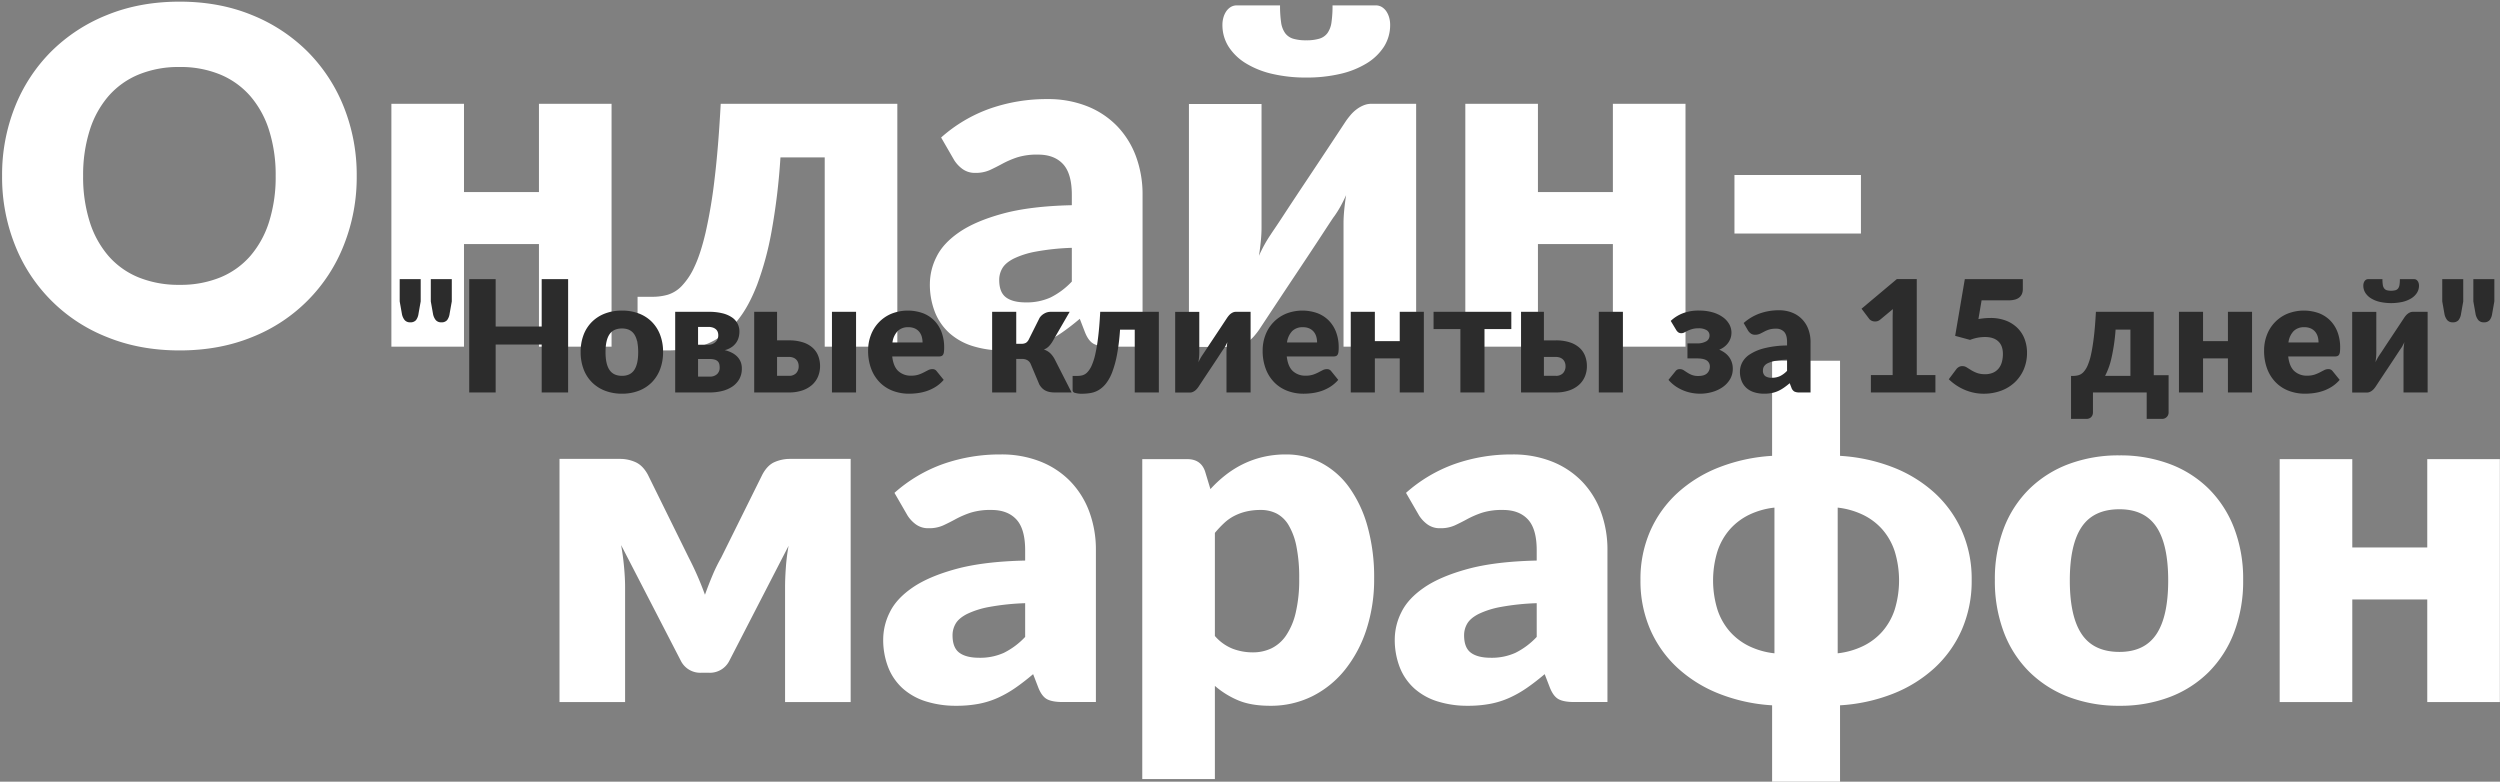<svg height="484" viewBox="0 0 1548 484" width="1548" xmlns="http://www.w3.org/2000/svg"><rect x="0" y="0" width="1548" height="484" fill="#808080" stroke="none"/><g fill-rule="evenodd"><path d="m212.973 66.436a102.029 102.029 0 0 0 -22.264-34.229 103.579 103.579 0 0 0 -34.591-22.844q-20.233-8.339-44.889-8.34t-44.962 8.268a103.27 103.27 0 0 0 -34.736 22.771 101.419 101.419 0 0 0 -22.331 34.229 113.547 113.547 0 0 0 -7.9 42.641 113.528 113.528 0 0 0 7.9 42.641 100.865 100.865 0 0 0 57.072 57.145q20.3 8.268 44.962 8.267t44.889-8.267a100.779 100.779 0 0 0 56.855-57.145 113.57 113.57 0 0 0 7.9-42.641 113.2 113.2 0 0 0 -7.905-42.496zm-46.34 70.85a59.744 59.744 0 0 1 -11.675 21.248 49.658 49.658 0 0 1 -18.638 13.271 65.038 65.038 0 0 1 -25.091 4.569 65.987 65.987 0 0 1 -25.309-4.569 49.518 49.518 0 0 1 -18.71-13.271 59.708 59.708 0 0 1 -11.676-21.248 91.847 91.847 0 0 1 -4.061-28.355 91.348 91.348 0 0 1 4.061-28.209 59.735 59.735 0 0 1 11.676-21.248 50.242 50.242 0 0 1 18.71-13.344 65.1 65.1 0 0 1 25.309-4.641 64.161 64.161 0 0 1 25.091 4.641 50.391 50.391 0 0 1 18.638 13.343 59.771 59.771 0 0 1 11.675 21.248 91.411 91.411 0 0 1 4.061 28.209 91.91 91.91 0 0 1 -4.061 28.356zm167.085-73.026v54.679h-46.412v-54.679h-44.961v150.4h44.961v-63.523h46.412v63.527h44.962v-150.404zm112.548 0q-1.451 27.412-3.843 46.92a313.761 313.761 0 0 1 -5.512 32.778q-3.12 13.27-6.889 21.175a42.537 42.537 0 0 1 -7.977 12.039 20.2 20.2 0 0 1 -8.7 5.366 34.365 34.365 0 0 1 -9.138 1.233h-9.427v26.977q0 2.9 4.134 4.568t14.141 1.668a89.907 89.907 0 0 0 15.736-1.378 44.1 44.1 0 0 0 14.939-5.656 50.765 50.765 0 0 0 13.561-12.328q6.381-8.051 11.53-21.321a190.345 190.345 0 0 0 8.848-32.561 397.205 397.205 0 0 0 5.584-46.266h27.412v117.19h44.961v-150.404zm261.208 150.4v-93.98a67.536 67.536 0 0 0 -4.061-23.787 53.9 53.9 0 0 0 -11.675-18.782 52.953 52.953 0 0 0 -18.565-12.328 65.147 65.147 0 0 0 -24.584-4.424 106.008 106.008 0 0 0 -35.607 5.874 91.42 91.42 0 0 0 -30.24 17.912l8.122 14.069a20.118 20.118 0 0 0 5.222 5.511 12.943 12.943 0 0 0 7.832 2.321 21.325 21.325 0 0 0 8.992-1.74q3.769-1.742 7.759-3.916a58.557 58.557 0 0 1 9.065-3.916 40.976 40.976 0 0 1 13.054-1.741q10.006 0 15.446 5.874t5.439 19.073v6.381q-25.818.582-42.786 5.222t-26.977 11.53q-10.008 6.891-14.069 15.3a37.568 37.568 0 0 0 -4.061 16.39 46.791 46.791 0 0 0 3.191 17.912 34.745 34.745 0 0 0 9.065 12.981 39.027 39.027 0 0 0 14.286 7.9 61.381 61.381 0 0 0 18.71 2.683 73.266 73.266 0 0 0 14-1.233 53.376 53.376 0 0 0 11.893-3.77 68.88 68.88 0 0 0 10.8-6.165q5.221-3.622 10.878-8.412l3.191 8.267q2.175 5.514 5.439 7.252t9.645 1.741h20.6zm-84.557-30.531q-4.208-3.117-4.206-10.805a14.082 14.082 0 0 1 1.958-7.252q1.959-3.334 7.035-5.946a53.856 53.856 0 0 1 13.778-4.351 149.216 149.216 0 0 1 22.191-2.321v20.885a46.394 46.394 0 0 1 -13.2 9.863 35.687 35.687 0 0 1 -15.229 3.046q-8.123.004-12.327-3.115zm140.828 30.676a12.951 12.951 0 0 0 4.931-.943 19.392 19.392 0 0 0 4.351-2.466 22.919 22.919 0 0 0 3.7-3.481q1.665-1.958 2.973-3.843 12.618-19.145 22.771-34.374 4.35-6.526 8.484-12.763t7.4-11.241q3.264-5 5.367-8.194t2.393-3.481a64.059 64.059 0 0 0 3.771-5.947q1.883-3.334 3.626-7.251-.727 4.642-1.161 9.137t-.435 8.122v76.58h44.962v-150.4h-27.561a12.989 12.989 0 0 0 -4.932.943 19.434 19.434 0 0 0 -4.351 2.466 22.741 22.741 0 0 0 -3.7 3.481q-1.67 1.958-2.973 3.844-12.618 19.145-22.771 34.374-4.351 6.526-8.485 12.763t-7.4 11.24q-3.263 5-5.439 8.195t-2.32 3.481a83.151 83.151 0 0 0 -7.4 13.343q.725-4.64 1.16-9.137t.435-8.267v-76.581h-44.953v150.4zm36.912-190.865a9.613 9.613 0 0 1 -4.932-3.481 14.943 14.943 0 0 1 -2.465-6.6 69.518 69.518 0 0 1 -.653-10.515h-26.687a7.131 7.131 0 0 0 -3.988 1.088 9.363 9.363 0 0 0 -2.756 2.756 13.335 13.335 0 0 0 -1.668 3.771 16.012 16.012 0 0 0 -.58 4.279 24.9 24.9 0 0 0 3.843 13.706 33.224 33.224 0 0 0 10.733 10.3 54.73 54.73 0 0 0 16.389 6.527 90.951 90.951 0 0 0 20.958 2.248 90.976 90.976 0 0 0 20.958-2.248 54.762 54.762 0 0 0 16.391-6.53 33.254 33.254 0 0 0 10.733-10.3 24.92 24.92 0 0 0 3.844-13.706 16.093 16.093 0 0 0 -.58-4.279 13.42 13.42 0 0 0 -1.668-3.771 9.411 9.411 0 0 0 -2.756-2.756 7.146 7.146 0 0 0 -3.989-1.088h-26.684a69.518 69.518 0 0 1 -.653 10.515 14.967 14.967 0 0 1 -2.466 6.6 9.63 9.63 0 0 1 -5 3.481 27.263 27.263 0 0 1 -8.122 1.015 27.1 27.1 0 0 1 -8.202-1.012zm198.043 40.32v54.679h-46.408v-54.679h-44.961v150.4h44.961v-63.523h46.408v63.527h44.966v-150.404zm75.276 80.351h78.32v-36.26h-78.32z" fill="#fff"/><path d="m426.508 345.353-25.382-51.488q-3.192-5.8-7.759-7.759a23.193 23.193 0 0 0 -9.21-1.958h-37.71v150.552h40.611v-71.217q0-5.511-.653-12.546t-1.813-13.416l36.985 71.649a13.438 13.438 0 0 0 12.618 7.4h4.786a13.442 13.442 0 0 0 12.618-7.4l36.695-71.214a119.631 119.631 0 0 0 -1.668 13.126q-.51 6.891-.508 12.4v71.218h40.611v-150.552h-37.71a23.993 23.993 0 0 0 -9.21 1.885q-4.569 1.887-7.759 7.832l-25.527 51.488a100.109 100.109 0 0 0 -5.366 10.951q-2.469 5.874-4.642 11.965a192.725 192.725 0 0 0 -10.007-22.916zm252.071 89.347v-93.988a67.534 67.534 0 0 0 -4.061-23.786 53.878 53.878 0 0 0 -11.676-18.782 52.942 52.942 0 0 0 -18.565-12.329 65.147 65.147 0 0 0 -24.583-4.423 106 106 0 0 0 -35.607 5.874 91.4 91.4 0 0 0 -30.24 17.912l8.122 14.069a20.129 20.129 0 0 0 5.221 5.511 12.945 12.945 0 0 0 7.832 2.321 21.319 21.319 0 0 0 8.992-1.741q3.771-1.74 7.76-3.916a58.573 58.573 0 0 1 9.065-3.916 40.975 40.975 0 0 1 13.053-1.74q10.008 0 15.447 5.874t5.439 19.072v6.382q-25.818.58-42.787 5.221t-26.976 11.531q-10.008 6.889-14.069 15.3a37.567 37.567 0 0 0 -4.061 16.389 46.788 46.788 0 0 0 3.191 17.912 34.725 34.725 0 0 0 9.065 12.981 39.014 39.014 0 0 0 14.286 7.905 61.377 61.377 0 0 0 18.71 2.683 73.354 73.354 0 0 0 14-1.233 53.394 53.394 0 0 0 11.893-3.771 68.873 68.873 0 0 0 10.805-6.164q5.221-3.624 10.878-8.412l3.187 8.264q2.175 5.514 5.438 7.252t9.645 1.74h20.6zm-84.557-30.53q-4.209-3.117-4.206-10.805a14.08 14.08 0 0 1 1.958-7.252q1.957-3.334 7.034-5.947a53.9 53.9 0 0 1 13.779-4.351 149.337 149.337 0 0 1 22.191-2.32v20.885a46.373 46.373 0 0 1 -13.2 9.862 35.665 35.665 0 0 1 -15.229 3.046q-8.123-.004-12.327-3.122zm158.232 78.248v-57.729a53.512 53.512 0 0 0 14.5 8.992q7.974 3.334 19.725 3.336a57.43 57.43 0 0 0 26.179-5.947 60.787 60.787 0 0 0 20.3-16.534 78.726 78.726 0 0 0 13.2-24.946 100 100 0 0 0 4.713-31.328 116.731 116.731 0 0 0 -4.133-32.416 76.171 76.171 0 0 0 -11.378-24.146 50.163 50.163 0 0 0 -17.26-15.087 46.326 46.326 0 0 0 -21.756-5.221 61.4 61.4 0 0 0 -14.431 1.6 59.14 59.14 0 0 0 -12.328 4.424 61.532 61.532 0 0 0 -10.733 6.744 75.685 75.685 0 0 0 -9.355 8.7l-3.336-11.023q-2.61-7.539-11.023-7.541h-27.846v198.118h44.962zm38.146-164.477a18.879 18.879 0 0 1 7.469 7.18 41.24 41.24 0 0 1 4.859 13.125 97.468 97.468 0 0 1 1.74 20.016 88.583 88.583 0 0 1 -2.175 21.175 42.153 42.153 0 0 1 -6.019 14.141 23.346 23.346 0 0 1 -9.065 7.905 26.479 26.479 0 0 1 -11.458 2.465 34.943 34.943 0 0 1 -12.473-2.248 28.392 28.392 0 0 1 -11.023-7.9v-63.821a65.6 65.6 0 0 1 5.8-6.164 28.027 28.027 0 0 1 6.309-4.423 32.775 32.775 0 0 1 7.4-2.684 38.934 38.934 0 0 1 8.92-.942 21.437 21.437 0 0 1 9.716 2.175zm204.934 116.759v-93.988a67.534 67.534 0 0 0 -4.061-23.786 53.891 53.891 0 0 0 -11.673-18.782 52.942 52.942 0 0 0 -18.565-12.329 65.152 65.152 0 0 0 -24.584-4.423 106 106 0 0 0 -35.606 5.874 91.409 91.409 0 0 0 -30.245 17.912l8.122 14.069a20.133 20.133 0 0 0 5.222 5.511 12.945 12.945 0 0 0 7.832 2.321 21.319 21.319 0 0 0 8.992-1.741q3.77-1.74 7.76-3.916a58.6 58.6 0 0 1 9.064-3.916 40.986 40.986 0 0 1 13.054-1.74q10.008 0 15.446 5.874t5.439 19.072v6.382q-25.818.58-42.786 5.221t-26.975 11.531q-10.006 6.889-14.068 15.3a37.553 37.553 0 0 0 -4.061 16.389 46.788 46.788 0 0 0 3.19 17.912 34.737 34.737 0 0 0 9.065 12.981 39.022 39.022 0 0 0 14.286 7.905 61.386 61.386 0 0 0 18.71 2.683 73.347 73.347 0 0 0 14-1.233 53.378 53.378 0 0 0 11.893-3.771 68.837 68.837 0 0 0 10.806-6.164q5.221-3.624 10.877-8.412l3.191 8.267q2.177 5.514 5.439 7.252t9.645 1.74h20.595zm-84.556-30.53q-4.209-3.117-4.206-10.805a14.07 14.07 0 0 1 1.958-7.252q1.958-3.334 7.034-5.947a53.891 53.891 0 0 1 13.779-4.351 149.337 149.337 0 0 1 22.19-2.32v20.885a46.356 46.356 0 0 1 -13.2 9.862 35.669 35.669 0 0 1 -15.229 3.046q-8.122-.004-12.326-3.122zm186.512-180.793v58.885a107.975 107.975 0 0 0 -32.63 7.034 82.746 82.746 0 0 0 -25.82 15.809 70.557 70.557 0 0 0 -16.97 23.569 73.877 73.877 0 0 0 -6.09 30.458 75.254 75.254 0 0 0 6.09 30.748 70.9 70.9 0 0 0 16.97 23.786 83.024 83.024 0 0 0 25.82 15.954 106.517 106.517 0 0 0 32.63 7.107v47.282h42.06v-47.282a106.581 106.581 0 0 0 32.64-7.107 83.09 83.09 0 0 0 25.81-15.954 70.9 70.9 0 0 0 16.97-23.786 75.254 75.254 0 0 0 6.09-30.748 73.877 73.877 0 0 0 -6.09-30.458 70.557 70.557 0 0 0 -16.97-23.569 82.811 82.811 0 0 0 -25.81-15.809 108.04 108.04 0 0 0 -32.64-7.034v-58.885zm75.93 154.03a39.068 39.068 0 0 1 -7.69 13.633 37.924 37.924 0 0 1 -12.04 9.065 48.521 48.521 0 0 1 -15.59 4.423v-90.213a48.648 48.648 0 0 1 15.59 4.424 37.953 37.953 0 0 1 12.04 9.065 39.086 39.086 0 0 1 7.69 13.633 61.687 61.687 0 0 1 0 35.97zm-109.79-35.97a39.068 39.068 0 0 1 7.68-13.633 38.343 38.343 0 0 1 11.97-9.065 48.055 48.055 0 0 1 15.66-4.424v90.213a47.932 47.932 0 0 1 -15.66-4.423 38.313 38.313 0 0 1 -11.97-9.065 39.05 39.05 0 0 1 -7.68-13.633 61.468 61.468 0 0 1 0-35.97zm217.55-54.1a69.793 69.793 0 0 0 -24.37 15.374 68.32 68.32 0 0 0 -15.81 24.294 87.7 87.7 0 0 0 -5.58 32.126 89.282 89.282 0 0 0 5.58 32.416 68.758 68.758 0 0 0 15.81 24.511 70.069 70.069 0 0 0 24.37 15.519 86.825 86.825 0 0 0 31.4 5.439 85.811 85.811 0 0 0 31.18-5.439 68.692 68.692 0 0 0 24.15-15.519 69.669 69.669 0 0 0 15.66-24.511 89.069 89.069 0 0 0 5.59-32.416 87.493 87.493 0 0 0 -5.59-32.126 69.222 69.222 0 0 0 -15.66-24.294 68.418 68.418 0 0 0 -24.15-15.374 86.884 86.884 0 0 0 -31.18-5.366 87.911 87.911 0 0 0 -31.4 5.367zm8.05 105.37q-7.4-10.95-7.4-33.286t7.4-33.214q7.4-10.878 23.35-10.877 15.51 0 22.84 10.877t7.33 33.214q0 22.336-7.33 33.286t-22.84 10.95q-15.96.001-23.35-10.949zm213.93-108.415v54.679h-46.42v-54.678h-44.96v150.407h44.96v-63.53h46.42v63.53h44.96v-150.4h-44.96z" fill="#fff"/><path d="m247.492 172.857v13.771l1.348 7.607a8.523 8.523 0 0 0 1.734 3.973 4.248 4.248 0 0 0 3.37 1.372 4.44 4.44 0 0 0 3.659-1.372 8.511 8.511 0 0 0 1.541-3.973l1.348-7.607v-13.771zm19.26 0v13.771l1.348 7.607a8.523 8.523 0 0 0 1.733 3.973 4.248 4.248 0 0 0 3.37 1.372 4.443 4.443 0 0 0 3.66-1.372 8.511 8.511 0 0 0 1.541-3.973l1.348-7.607v-13.771zm85.03 0h-16.371v29.323h-28.5v-29.323h-16.37v70.153h16.37v-29.66h28.5v29.66h16.371zm22.943 21.234a23.152 23.152 0 0 0 -8.089 5.1 22.645 22.645 0 0 0 -5.248 8.065 29.088 29.088 0 0 0 -1.854 10.664 29.62 29.62 0 0 0 1.854 10.762 22.8 22.8 0 0 0 5.248 8.137 23.262 23.262 0 0 0 8.089 5.152 28.841 28.841 0 0 0 10.424 1.805 28.512 28.512 0 0 0 10.352-1.805 22.833 22.833 0 0 0 8.017-5.152 23.151 23.151 0 0 0 5.2-8.137 29.641 29.641 0 0 0 1.854-10.762 29.109 29.109 0 0 0 -1.854-10.664 22.991 22.991 0 0 0 -5.2-8.065 22.724 22.724 0 0 0 -8.017-5.1 28.856 28.856 0 0 0 -10.352-1.782 29.189 29.189 0 0 0 -10.424 1.782zm2.672 34.98q-2.455-3.635-2.455-11.05t2.458-11.021q2.455-3.612 7.752-3.611 5.153 0 7.584 3.611t2.431 11.026q0 7.415-2.431 11.05t-7.584 3.635q-5.3-.005-7.752-3.64zm40.685 13.939h21.571a31.162 31.162 0 0 0 7.246-.843 20.194 20.194 0 0 0 6.308-2.624 13.863 13.863 0 0 0 4.453-4.6 13.041 13.041 0 0 0 1.685-6.813 10.6 10.6 0 0 0 -.794-4.213 10.093 10.093 0 0 0 -2.215-3.25 12.919 12.919 0 0 0 -3.37-2.359 19.591 19.591 0 0 0 -4.213-1.493 13.145 13.145 0 0 0 4.5-2.022 11.1 11.1 0 0 0 2.768-2.865 10.52 10.52 0 0 0 1.421-3.274 14.383 14.383 0 0 0 .409-3.346 10.69 10.69 0 0 0 -1.132-4.888 10.565 10.565 0 0 0 -3.466-3.875 18.039 18.039 0 0 0 -5.9-2.552 33.938 33.938 0 0 0 -8.377-.915h-20.9v49.93zm21.474-20.7a9.957 9.957 0 0 1 3.13.409 4.3 4.3 0 0 1 1.854 1.132 3.68 3.68 0 0 1 .866 1.685 9.155 9.155 0 0 1 .217 2.022 5.34 5.34 0 0 1 -1.637 4.117 6.264 6.264 0 0 1 -4.43 1.517h-7.318v-10.886h7.318zm-7.318-19.885h6.307a8.469 8.469 0 0 1 2.986.457 5.374 5.374 0 0 1 1.925 1.18 3.994 3.994 0 0 1 1.012 1.637 6.065 6.065 0 0 1 .288 1.829 5.642 5.642 0 0 1 -1.733 4.262 6.205 6.205 0 0 1 -4.478 1.661h-6.307v-11.03zm34.762-9.345v49.93h21.522a25.421 25.421 0 0 0 8.113-1.2 17.618 17.618 0 0 0 6.067-3.37 14.347 14.347 0 0 0 3.779-5.176 16.513 16.513 0 0 0 1.3-6.621 17.485 17.485 0 0 0 -1.059-6.066 13.178 13.178 0 0 0 -3.37-5.08 16.366 16.366 0 0 0 -6-3.467 27.463 27.463 0 0 0 -8.931-1.276h-7.271v-17.674zm48.148 0v49.93h14.926v-49.93h-14.925zm-26.674 27.926a7.316 7.316 0 0 1 2.7.457 5.2 5.2 0 0 1 1.9 1.252 5.094 5.094 0 0 1 1.107 1.83 6.45 6.45 0 0 1 .362 2.142 6.153 6.153 0 0 1 -1.543 4.358 5.876 5.876 0 0 1 -4.526 1.661h-7.319v-11.7zm63.435-26.722a23.039 23.039 0 0 0 -12.663 13.192 26.357 26.357 0 0 0 -1.709 9.485 31.284 31.284 0 0 0 2 11.652 23.926 23.926 0 0 0 5.441 8.378 22.61 22.61 0 0 0 8.04 5.08 28.044 28.044 0 0 0 9.847 1.709 42.211 42.211 0 0 0 5.368-.361 29.773 29.773 0 0 0 5.634-1.3 25.927 25.927 0 0 0 5.489-2.6 22.2 22.2 0 0 0 4.983-4.309l-4.333-5.345a3.089 3.089 0 0 0 -2.7-1.3 5.6 5.6 0 0 0 -2.576.626q-1.227.627-2.7 1.4a22.61 22.61 0 0 1 -3.346 1.4 14.232 14.232 0 0 1 -4.478.626 11.315 11.315 0 0 1 -7.945-2.817q-3.081-2.817-3.8-9.076h28.793a4.838 4.838 0 0 0 1.661-.241 2.016 2.016 0 0 0 1.035-.866 4.351 4.351 0 0 0 .529-1.686 20.908 20.908 0 0 0 .145-2.744 26.425 26.425 0 0 0 -1.661-9.654 20.443 20.443 0 0 0 -4.622-7.2 19.755 19.755 0 0 0 -7.078-4.478 27.627 27.627 0 0 0 -19.353.429zm14.661 9.148a7.618 7.618 0 0 1 2.721 2.142 8.416 8.416 0 0 1 1.492 3.01 13.174 13.174 0 0 1 .458 3.466h-18.633a12.664 12.664 0 0 1 3.178-7.005 8.994 8.994 0 0 1 6.693-2.432 9.3 9.3 0 0 1 4.092.819zm70.535 6.6a5.473 5.473 0 0 1 -1.757 2.191 5.551 5.551 0 0 1 -3.009.65h-3.082v-19.793h-14.925v49.93h14.926v-20.752h3.756a6.182 6.182 0 0 1 3.153.794 5.05 5.05 0 0 1 2.095 2.48l5.3 12.567a12.16 12.16 0 0 0 1.589 2.118 8.032 8.032 0 0 0 2.022 1.541 9.741 9.741 0 0 0 2.624.939 16.654 16.654 0 0 0 3.443.313h10.3l-10.448-20.51a14.961 14.961 0 0 0 -2.745-3.756 10.347 10.347 0 0 0 -4-2.311 8.456 8.456 0 0 0 3.033-1.926 16.732 16.732 0 0 0 2.456-3.274l10.5-18.152h-11.8a7.84 7.84 0 0 0 -3.876 1.035 8.348 8.348 0 0 0 -2.961 2.72zm44.151-16.948q-.481 9.1-1.276 15.576a104.193 104.193 0 0 1 -1.829 10.881 35.838 35.838 0 0 1 -2.287 7.03 14.119 14.119 0 0 1 -2.649 4 6.7 6.7 0 0 1 -2.889 1.782 11.412 11.412 0 0 1 -3.033.409h-3.13v8.956a1.749 1.749 0 0 0 1.373 1.516 13.892 13.892 0 0 0 4.694.554 29.913 29.913 0 0 0 5.224-.457 14.659 14.659 0 0 0 4.96-1.878 16.833 16.833 0 0 0 4.5-4.093 27.275 27.275 0 0 0 3.828-7.077 63.185 63.185 0 0 0 2.937-10.81 131.78 131.78 0 0 0 1.854-15.359h9.1v38.9h14.926v-49.934h-36.3zm55.562 49.978a4.3 4.3 0 0 0 1.637-.313 6.406 6.406 0 0 0 1.445-.819 7.611 7.611 0 0 0 1.227-1.155 15.8 15.8 0 0 0 .987-1.276q4.189-6.356 7.56-11.411 1.445-2.167 2.816-4.237t2.456-3.732q1.083-1.661 1.782-2.72t.794-1.156a21.306 21.306 0 0 0 1.252-1.974q.625-1.107 1.2-2.407-.242 1.54-.386 3.033t-.144 2.7v25.415h14.926v-49.93h-9.148a4.3 4.3 0 0 0 -1.637.313 6.435 6.435 0 0 0 -1.445.818 7.583 7.583 0 0 0 -1.228 1.156q-.554.65-.987 1.276-4.188 6.355-7.559 11.411-1.444 2.166-2.817 4.237t-2.455 3.732q-1.083 1.66-1.806 2.72c-.481.706-.739 1.092-.77 1.156a27.566 27.566 0 0 0 -2.456 4.429q.241-1.541.385-3.033t.145-2.745v-25.422h-14.921v49.93h9.148zm59.391-48.774a23.039 23.039 0 0 0 -12.663 13.192 26.357 26.357 0 0 0 -1.709 9.485 31.284 31.284 0 0 0 2 11.652 23.926 23.926 0 0 0 5.441 8.378 22.61 22.61 0 0 0 8.04 5.08 28.044 28.044 0 0 0 9.847 1.709 42.223 42.223 0 0 0 5.368-.361 29.773 29.773 0 0 0 5.634-1.3 25.951 25.951 0 0 0 5.489-2.6 22.2 22.2 0 0 0 4.983-4.309l-4.333-5.345a3.09 3.09 0 0 0 -2.7-1.3 5.6 5.6 0 0 0 -2.576.626q-1.227.627-2.7 1.4a22.655 22.655 0 0 1 -3.346 1.4 14.232 14.232 0 0 1 -4.478.626 11.315 11.315 0 0 1 -7.945-2.817q-3.081-2.817-3.8-9.076h28.792a4.844 4.844 0 0 0 1.662-.241 2.02 2.02 0 0 0 1.035-.866 4.351 4.351 0 0 0 .529-1.686 20.908 20.908 0 0 0 .145-2.744 26.425 26.425 0 0 0 -1.661-9.654 20.431 20.431 0 0 0 -4.623-7.2 19.742 19.742 0 0 0 -7.077-4.478 27.627 27.627 0 0 0 -19.353.425zm14.661 9.148a7.618 7.618 0 0 1 2.721 2.142 8.432 8.432 0 0 1 1.492 3.01 13.174 13.174 0 0 1 .458 3.466h-18.633a12.657 12.657 0 0 1 3.178-7.005 8.993 8.993 0 0 1 6.692-2.432 9.3 9.3 0 0 1 4.093.815zm55.851-10.352v18.152h-15.406v-18.156h-14.927v49.93h14.927v-21.089h15.407v21.089h14.926v-49.93h-14.926zm20.944 10.689h16.612v39.237h14.923v-39.241h16.611v-10.689h-48.145v10.689zm54.166-10.689v49.93h21.523a25.421 25.421 0 0 0 8.113-1.2 17.6 17.6 0 0 0 6.066-3.37 14.362 14.362 0 0 0 3.78-5.176 16.513 16.513 0 0 0 1.3-6.621 17.485 17.485 0 0 0 -1.059-6.066 13.2 13.2 0 0 0 -3.37-5.08 16.366 16.366 0 0 0 -5.995-3.467 27.469 27.469 0 0 0 -8.932-1.276h-7.27v-17.678h-14.155zm48.149 0v49.93h14.929v-49.934h-14.928zm-26.674 27.926a7.316 7.316 0 0 1 2.7.457 5.2 5.2 0 0 1 1.9 1.252 5.094 5.094 0 0 1 1.107 1.83 6.449 6.449 0 0 1 .361 2.142 6.152 6.152 0 0 1 -1.54 4.358 5.877 5.877 0 0 1 -4.526 1.661h-7.319v-11.7h7.319zm74.584-16.71a4.725 4.725 0 0 0 1.54 1.637 3.617 3.617 0 0 0 1.73.386 3.8 3.8 0 0 0 1.81-.482q.885-.48 2.04-1.035a19.513 19.513 0 0 1 2.75-1.035 13.614 13.614 0 0 1 3.9-.482 9.384 9.384 0 0 1 5.1 1.156 3.719 3.719 0 0 1 1.78 3.322 4.029 4.029 0 0 1 -2.02 3.563 11.242 11.242 0 0 1 -6.02 1.3h-5.63v9.293h5.63q4.53 0 6.38 1.324a4.361 4.361 0 0 1 1.86 3.78 5.544 5.544 0 0 1 -1.71 4.116q-1.71 1.662-5.42 1.661a10.784 10.784 0 0 1 -4.05-.65 16.371 16.371 0 0 1 -2.79-1.444c-.8-.53-1.55-1.019-2.24-1.469a4.258 4.258 0 0 0 -2.38-.674 3.091 3.091 0 0 0 -2.7 1.3l-4.33 5.345a23.039 23.039 0 0 0 4.91 4.309 26.17 26.17 0 0 0 10.23 3.9 30 30 0 0 0 4.36.361 27.781 27.781 0 0 0 7.42-1.011 21.56 21.56 0 0 0 6.52-2.985 15.856 15.856 0 0 0 4.62-4.863 12.546 12.546 0 0 0 1.76-6.645 12.2 12.2 0 0 0 -.63-4 11.526 11.526 0 0 0 -1.73-3.3 12.235 12.235 0 0 0 -2.65-2.576 17.269 17.269 0 0 0 -3.37-1.878 12.742 12.742 0 0 0 3.56-2.118 11.728 11.728 0 0 0 2.34-2.673 10.6 10.6 0 0 0 1.28-2.889 11.554 11.554 0 0 0 .38-2.864 10.688 10.688 0 0 0 -1.37-5.225 13.534 13.534 0 0 0 -3.95-4.357 20.621 20.621 0 0 0 -6.28-2.985 29.5 29.5 0 0 0 -8.43-1.108 26.969 26.969 0 0 0 -10.35 1.782 22.769 22.769 0 0 0 -7.22 4.622zm83.2 38.712v-31.2a22.386 22.386 0 0 0 -1.35-7.9 17.848 17.848 0 0 0 -3.88-6.235 17.555 17.555 0 0 0 -6.16-4.093 21.609 21.609 0 0 0 -8.16-1.468 35.147 35.147 0 0 0 -11.82 1.95 30.339 30.339 0 0 0 -10.04 5.946l2.7 4.671a6.486 6.486 0 0 0 1.73 1.829 4.28 4.28 0 0 0 2.6.771 7.056 7.056 0 0 0 2.98-.578q1.26-.577 2.58-1.3a19.454 19.454 0 0 1 3.01-1.3 13.594 13.594 0 0 1 4.33-.578 6.634 6.634 0 0 1 5.13 1.95c1.2 1.3 1.81 3.411 1.81 6.332v2.118a60.229 60.229 0 0 0 -14.21 1.733 29.691 29.691 0 0 0 -8.95 3.828 13.317 13.317 0 0 0 -4.67 5.08 12.461 12.461 0 0 0 -1.35 5.441 15.465 15.465 0 0 0 1.06 5.946 11.459 11.459 0 0 0 3.01 4.309 12.942 12.942 0 0 0 4.74 2.624 20.347 20.347 0 0 0 6.21.891 24.444 24.444 0 0 0 4.65-.409 17.9 17.9 0 0 0 3.95-1.252 22.812 22.812 0 0 0 3.58-2.046q1.74-1.2 3.61-2.793l1.06 2.745a4.419 4.419 0 0 0 1.81 2.407 6.986 6.986 0 0 0 3.2.578h6.84zm-28.07-10.135a4.188 4.188 0 0 1 -1.4-3.588 4.707 4.707 0 0 1 .65-2.407 5.5 5.5 0 0 1 2.34-1.974 17.745 17.745 0 0 1 4.57-1.444 49.554 49.554 0 0 1 7.37-.771v6.934a15.391 15.391 0 0 1 -4.39 3.274 11.791 11.791 0 0 1 -5.05 1.011 6.8 6.8 0 0 1 -4.09-1.037zm65.43 10.135h39.96v-10.787h-11.55v-59.416h-12.33l-21.86 18.345 4.72 6.259a3.626 3.626 0 0 0 1.06.939 4.5 4.5 0 0 0 1.63.626 5.646 5.646 0 0 0 1.95 0 4.723 4.723 0 0 0 2.1-.987l7.94-6.6c-.09 1.894-.14 3.707-.14 5.44v35.39h-13.48v10.789zm94.08-70.153h-35.92l-5.97 35.1 9.24 2.5a25.074 25.074 0 0 1 9.25-1.781q5.3 0 8.18 2.672t2.89 7.776a19.19 19.19 0 0 1 -.6 4.887 10.89 10.89 0 0 1 -1.93 4 9.154 9.154 0 0 1 -3.44 2.7 11.988 11.988 0 0 1 -5.1.987 14.192 14.192 0 0 1 -5.01-.77 20.709 20.709 0 0 1 -3.54-1.71q-1.515-.939-2.79-1.733a5.062 5.062 0 0 0 -2.72-.795 4.377 4.377 0 0 0 -2.07.506 5.144 5.144 0 0 0 -1.69 1.469l-4.62 6.163a33.143 33.143 0 0 0 4.19 3.442 31.2 31.2 0 0 0 10.86 4.791 28.7 28.7 0 0 0 6.52.722 30.494 30.494 0 0 0 10.81-1.854 25.013 25.013 0 0 0 8.5-5.224 23.921 23.921 0 0 0 5.56-8.016 25.794 25.794 0 0 0 2-10.28 23.76 23.76 0 0 0 -1.47-8.4 19.057 19.057 0 0 0 -4.36-6.837 20.577 20.577 0 0 0 -7.12-4.6 26.378 26.378 0 0 0 -9.78-1.685c-1.15 0-2.34.056-3.56.168s-2.49.281-3.8.506l1.97-11.6h16.76a14.153 14.153 0 0 0 4.04-.506 6.981 6.981 0 0 0 2.72-1.444 5.68 5.68 0 0 0 1.52-2.191 7.743 7.743 0 0 0 .48-2.793v-6.163zm45.26 20.223c-.33 6.067-.74 11.251-1.26 15.552s-1.1 7.913-1.75 10.833a36.8 36.8 0 0 1 -2.19 7.006 14 14 0 0 1 -2.58 4 6.752 6.752 0 0 1 -2.86 1.806 12.39 12.39 0 0 1 -3.09.481h-1.68v26.62h9.48a4.53 4.53 0 0 0 1.83-.337 3.544 3.544 0 0 0 1.28-.915 3.873 3.873 0 0 0 .75-1.3 4.7 4.7 0 0 0 .24-1.492v-12.326h33.27v16.37h9.39a3.991 3.991 0 0 0 4.18-4.237v-22.822h-9.19v-39.241h-35.82zm21.37 11.026v28.648h-15.69a45.521 45.521 0 0 0 3.95-11.05 117.874 117.874 0 0 0 2.55-17.6h9.19zm60.38-11.026v18.152h-15.41v-18.154h-14.92v49.93h14.92v-21.089h15.41v21.089h14.93v-49.93h-14.93zm36.76 1.2a23.037 23.037 0 0 0 -12.66 13.192 26.358 26.358 0 0 0 -1.71 9.485 31.343 31.343 0 0 0 2 11.652 23.855 23.855 0 0 0 5.44 8.378 22.531 22.531 0 0 0 8.04 5.08 28.037 28.037 0 0 0 9.85 1.709 42.018 42.018 0 0 0 5.36-.361 29.831 29.831 0 0 0 5.64-1.3 25.843 25.843 0 0 0 5.49-2.6 22.188 22.188 0 0 0 4.98-4.309l-4.33-5.345a3.091 3.091 0 0 0 -2.7-1.3 5.549 5.549 0 0 0 -2.57.626q-1.23.627-2.7 1.4a22.8 22.8 0 0 1 -3.35 1.4 14.206 14.206 0 0 1 -4.48.626 11.3 11.3 0 0 1 -7.94-2.817q-3.075-2.817-3.8-9.076h28.79a4.832 4.832 0 0 0 1.66-.241 2.05 2.05 0 0 0 1.04-.866 4.526 4.526 0 0 0 .53-1.686 22.355 22.355 0 0 0 .14-2.744 26.363 26.363 0 0 0 -1.66-9.654 20.522 20.522 0 0 0 -4.62-7.2 19.841 19.841 0 0 0 -7.08-4.478 27.638 27.638 0 0 0 -19.36.431zm14.66 9.148a7.546 7.546 0 0 1 2.72 2.142 8.514 8.514 0 0 1 1.5 3.01 13.381 13.381 0 0 1 .45 3.466h-18.63a12.611 12.611 0 0 1 3.18-7.005 8.976 8.976 0 0 1 6.69-2.432 9.261 9.261 0 0 1 4.09.821zm34.67 39.626a4.331 4.331 0 0 0 1.64-.313 6.439 6.439 0 0 0 1.44-.819 7.631 7.631 0 0 0 1.23-1.155 16.094 16.094 0 0 0 .99-1.276q4.185-6.356 7.56-11.411 1.44-2.167 2.81-4.237t2.46-3.732c.72-1.107 1.31-2.014 1.78-2.72s.73-1.091.79-1.156a21.08 21.08 0 0 0 1.26-1.974q.615-1.107 1.2-2.407-.24 1.54-.39 3.033c-.09 1-.14 1.894-.14 2.7v25.421h14.93v-49.93h-9.15a4.294 4.294 0 0 0 -1.64.313 6.3 6.3 0 0 0 -1.44.818 7.637 7.637 0 0 0 -1.23 1.156q-.555.65-.99 1.276-4.185 6.355-7.56 11.411-1.44 2.166-2.82 4.237-1.365 2.072-2.45 3.732c-.72 1.107-1.32 2.014-1.81 2.72s-.74 1.092-.77 1.156a27.814 27.814 0 0 0 -2.45 4.429c.16-1.027.29-2.038.38-3.033s.15-1.91.15-2.745v-25.422h-14.93v49.93h9.15zm12.25-63.363a3.178 3.178 0 0 1 -1.63-1.156 4.81 4.81 0 0 1 -.82-2.191 22.319 22.319 0 0 1 -.22-3.491h-8.86a2.365 2.365 0 0 0 -1.32.362 3.107 3.107 0 0 0 -.92.914 4.511 4.511 0 0 0 -.55 1.252 5.255 5.255 0 0 0 -.19 1.421 8.273 8.273 0 0 0 1.27 4.55 11 11 0 0 0 3.57 3.418 18.037 18.037 0 0 0 5.44 2.167 32.794 32.794 0 0 0 13.91 0 18.144 18.144 0 0 0 5.44-2.167 10.962 10.962 0 0 0 3.56-3.418 8.28 8.28 0 0 0 1.28-4.55 5.255 5.255 0 0 0 -.19-1.421 4.253 4.253 0 0 0 -.56-1.252 3.074 3.074 0 0 0 -.91-.914 2.365 2.365 0 0 0 -1.32-.362h-8.86a23.616 23.616 0 0 1 -.22 3.491 4.926 4.926 0 0 1 -.82 2.191 3.176 3.176 0 0 1 -1.66 1.156 11.065 11.065 0 0 1 -5.42.007zm34.36-6.838v13.771l1.34 7.607a8.627 8.627 0 0 0 1.74 3.973 4.237 4.237 0 0 0 3.37 1.372 4.446 4.446 0 0 0 3.66-1.372 8.5 8.5 0 0 0 1.54-3.973l1.35-7.607v-13.769h-13zm19.26 0v13.771l1.34 7.607a8.627 8.627 0 0 0 1.74 3.973 4.237 4.237 0 0 0 3.37 1.372 4.446 4.446 0 0 0 3.66-1.372 8.5 8.5 0 0 0 1.54-3.973l1.35-7.607v-13.769h-13z" fill="#2c2c2c"/></g></svg>